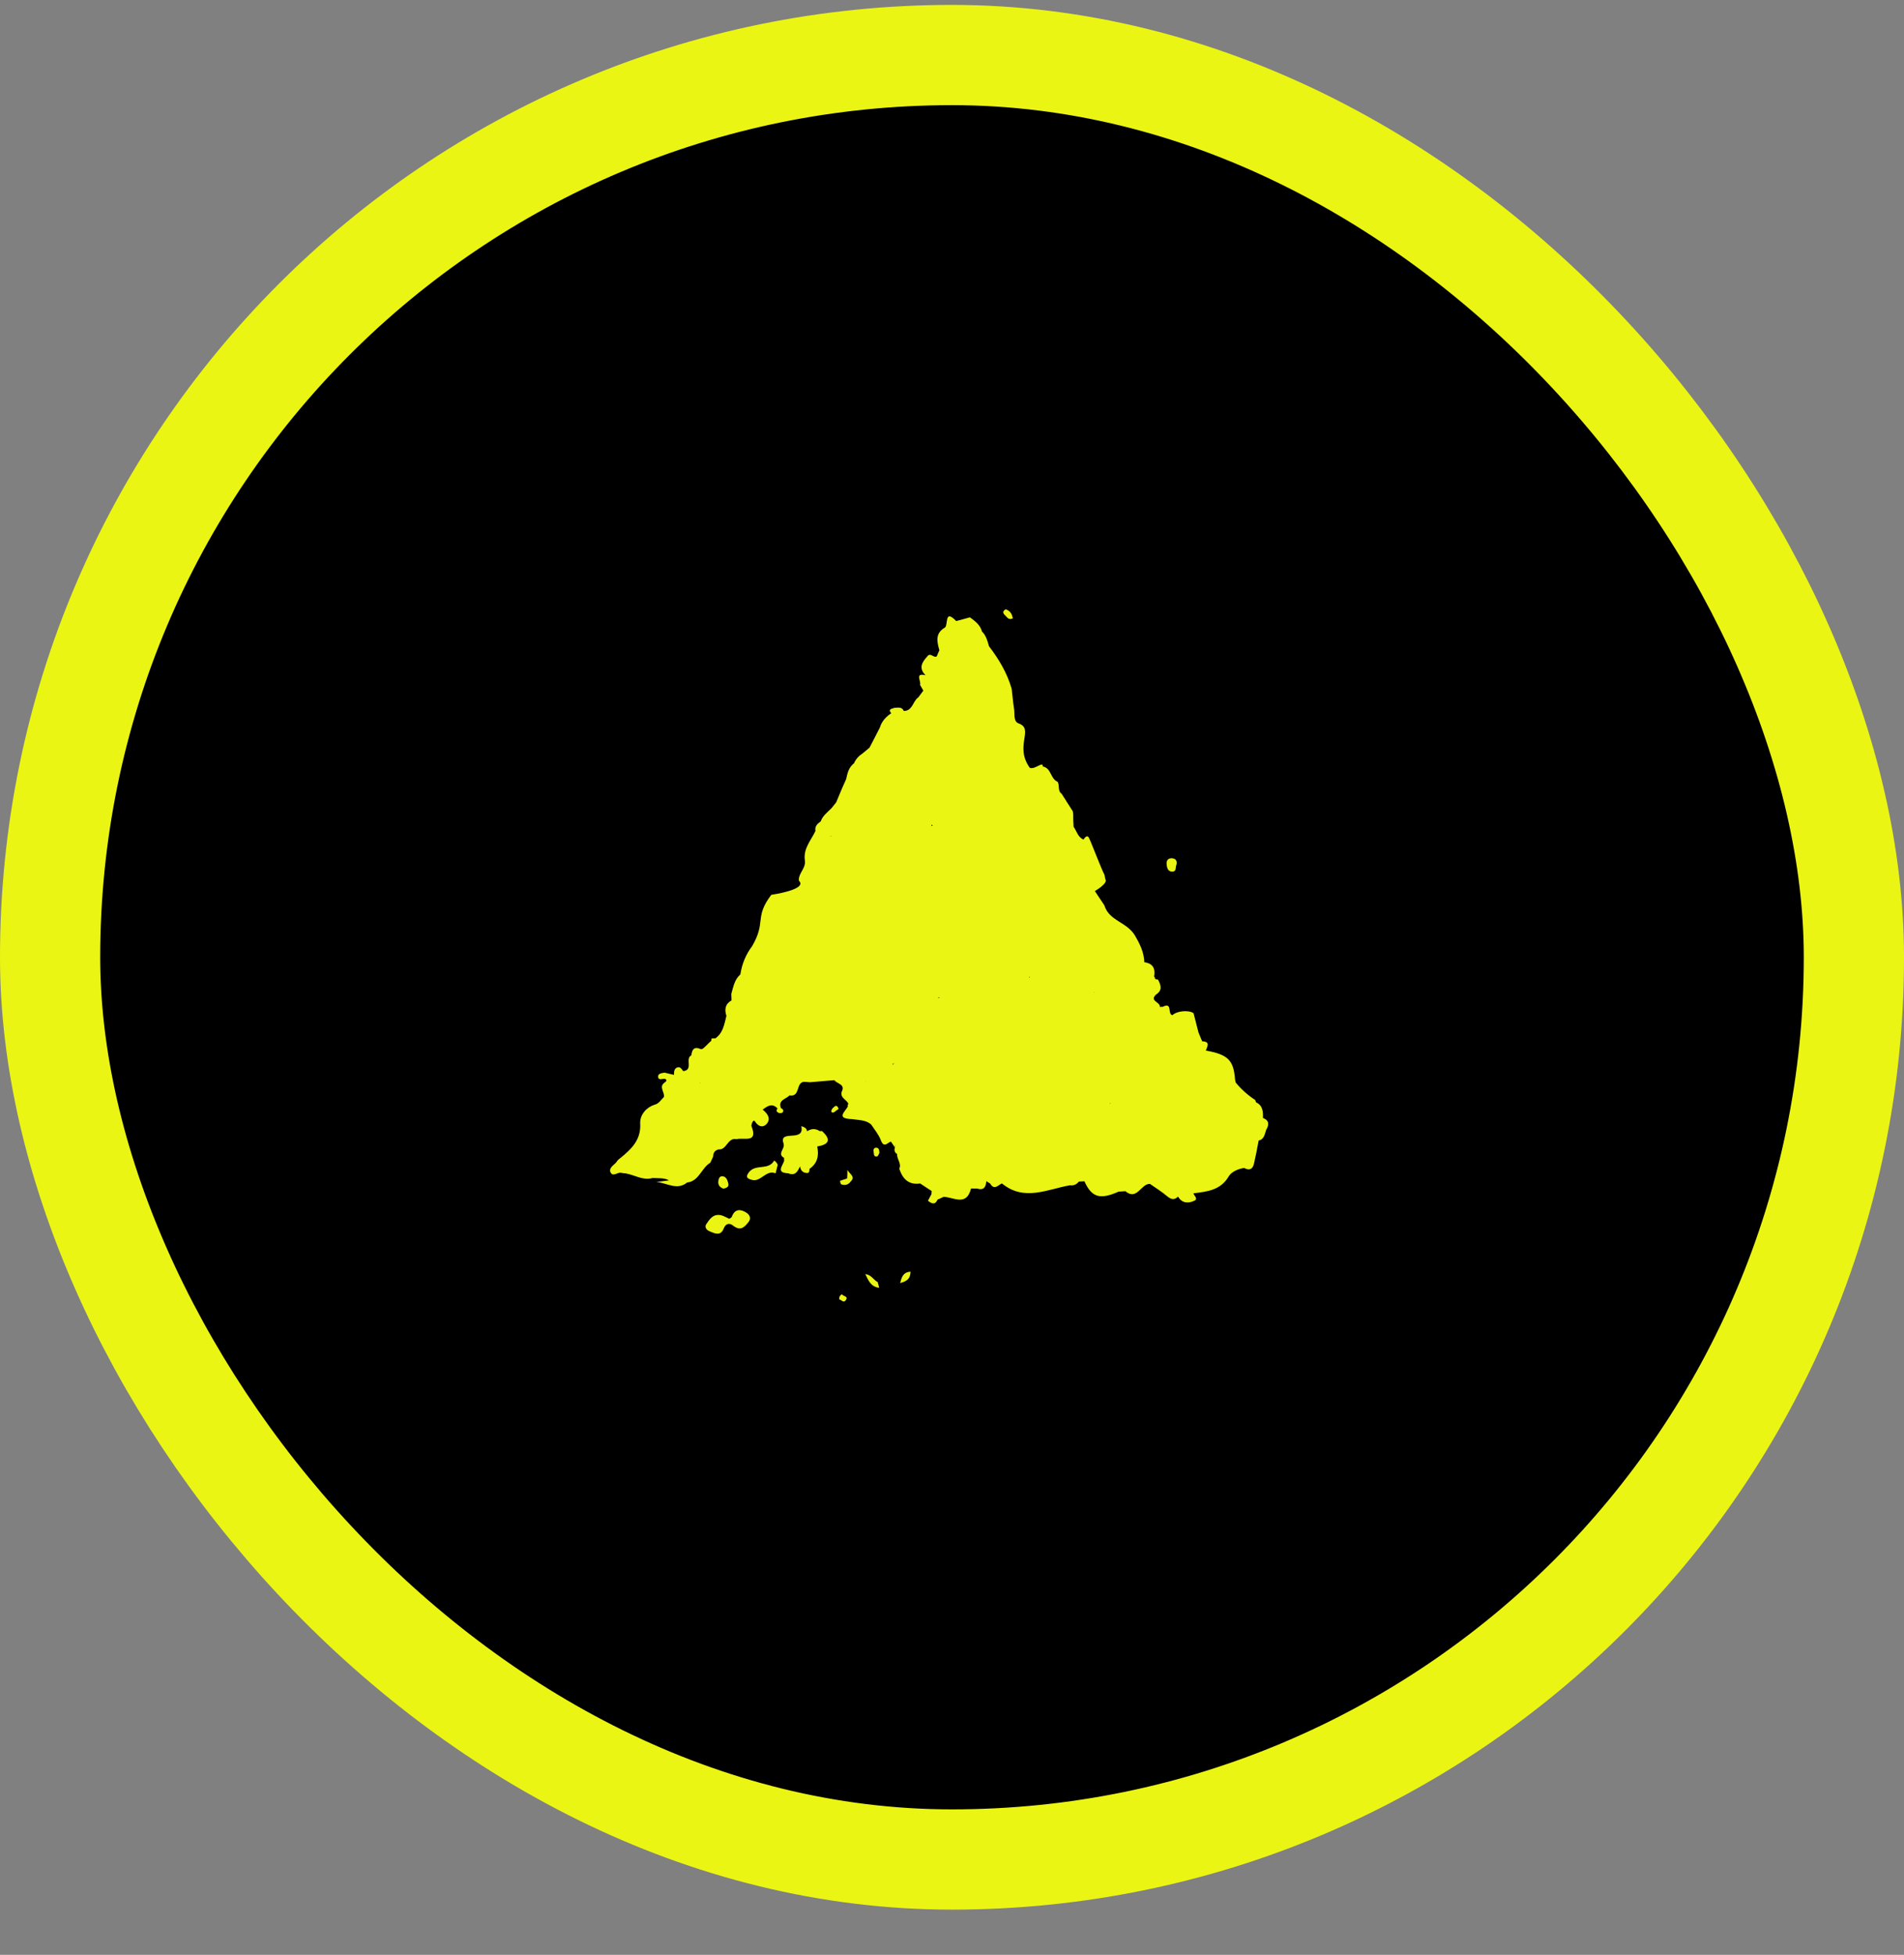 <?xml version="1.0" encoding="UTF-8" standalone="no"?><svg width='38' height='39' viewBox='0 0 38 39' fill='none' xmlns='http://www.w3.org/2000/svg'>
<rect x="0" y="0" width="38" height="39" fill="#808080" stroke="none"/>
<rect x='1' y='1.098' width='36' height='36' rx='18' fill='black'/>
<rect x='1' y='1.098' width='36' height='36' rx='18' stroke='#EBF514' stroke-width='2'/>
<path d='M25.27 22.542C25.24 22.626 25.233 22.73 25.12 22.754C25.092 22.906 25.063 23.059 25.028 23.211C25.002 23.326 24.938 23.359 24.831 23.302C24.707 23.319 24.579 23.378 24.524 23.467C24.357 23.752 24.091 23.771 23.818 23.808C23.833 23.858 23.921 23.92 23.832 23.957C23.718 24.011 23.589 24.008 23.512 23.873C23.439 23.943 23.378 23.932 23.302 23.872C23.192 23.778 23.068 23.701 22.95 23.619C22.772 23.613 22.693 23.96 22.46 23.765C22.417 23.768 22.367 23.771 22.324 23.774C21.95 23.941 21.787 23.886 21.643 23.568C21.605 23.571 21.569 23.569 21.532 23.573C21.485 23.631 21.427 23.658 21.354 23.647C20.899 23.727 20.439 23.974 19.996 23.61C19.92 23.642 19.845 23.755 19.762 23.613C19.738 23.599 19.709 23.579 19.685 23.565C19.677 23.681 19.636 23.753 19.503 23.713C19.46 23.71 19.423 23.714 19.38 23.711C19.288 24.075 19.036 23.885 18.833 23.877C18.795 23.893 18.757 23.916 18.713 23.931C18.662 24.045 18.596 24.016 18.52 23.955C18.541 23.913 18.569 23.866 18.59 23.824C18.592 23.805 18.593 23.781 18.595 23.762C18.518 23.714 18.442 23.66 18.365 23.611C18.135 23.645 18.014 23.519 17.948 23.317C17.998 23.209 17.893 23.122 17.906 23.024C17.853 22.996 17.844 22.946 17.86 22.891C17.867 22.873 17.868 22.855 17.876 22.831C17.869 22.849 17.861 22.867 17.86 22.891C17.832 22.852 17.809 22.814 17.781 22.775C17.712 22.795 17.643 22.914 17.58 22.749C17.538 22.635 17.453 22.537 17.386 22.433C17.275 22.339 17.133 22.348 17.005 22.327C16.668 22.317 16.874 22.176 16.924 22.068L16.919 22.062C16.913 22.049 16.92 22.037 16.933 22.026C16.902 21.937 16.769 21.91 16.796 21.788C16.881 21.627 16.708 21.628 16.652 21.55C16.491 21.564 16.33 21.577 16.169 21.591C16.126 21.588 16.083 21.585 16.046 21.583C15.879 21.596 15.976 21.893 15.757 21.853C15.69 21.929 15.523 21.942 15.586 22.107C15.628 22.129 15.65 22.155 15.617 22.196C15.604 22.207 15.56 22.211 15.543 22.203C15.507 22.188 15.478 22.162 15.518 22.115C15.409 21.997 15.312 22.07 15.221 22.138C15.314 22.212 15.388 22.31 15.307 22.416C15.239 22.498 15.141 22.491 15.064 22.368C15.035 22.329 14.999 22.413 14.996 22.462C15.138 22.818 14.845 22.687 14.701 22.727C14.518 22.689 14.507 22.948 14.342 22.931C14.267 22.95 14.233 22.997 14.234 23.072C14.213 23.113 14.198 23.156 14.176 23.197C13.997 23.302 13.954 23.565 13.713 23.592C13.511 23.757 13.3 23.595 13.098 23.581C13.185 23.569 13.265 23.562 13.352 23.549C13.251 23.493 13.133 23.509 13.023 23.502C12.829 23.557 12.67 23.441 12.488 23.41C12.457 23.408 12.426 23.406 12.396 23.398C12.323 23.381 12.23 23.491 12.182 23.383C12.151 23.295 12.252 23.246 12.3 23.188C12.32 23.152 12.353 23.123 12.385 23.101C12.601 22.924 12.798 22.74 12.777 22.411C12.77 22.238 12.903 22.092 13.06 22.041C13.148 22.022 13.19 21.945 13.249 21.887C13.274 21.79 13.14 21.688 13.263 21.598C13.289 21.575 13.327 21.559 13.274 21.524C13.226 21.515 13.142 21.565 13.135 21.484C13.127 21.416 13.208 21.409 13.264 21.4C13.325 21.417 13.385 21.427 13.452 21.444C13.45 21.382 13.454 21.314 13.524 21.294C13.58 21.28 13.607 21.331 13.635 21.37C13.846 21.347 13.665 21.119 13.798 21.054C13.812 20.937 13.854 20.872 13.985 20.93C14.004 20.932 14.023 20.927 14.042 20.91C14.095 20.864 14.141 20.811 14.194 20.766C14.195 20.747 14.202 20.735 14.203 20.717C14.227 20.718 14.252 20.714 14.277 20.716C14.432 20.609 14.456 20.431 14.498 20.267C14.457 20.141 14.471 20.031 14.599 19.959L14.599 19.953C14.596 19.91 14.599 19.873 14.595 19.829C14.636 19.69 14.658 19.544 14.776 19.44C14.808 19.233 14.883 19.046 15.011 18.876C15.296 18.389 15.05 18.304 15.394 17.852C15.394 17.852 16.134 17.748 15.943 17.568C15.935 17.413 16.089 17.325 16.063 17.163C16.03 16.926 16.188 16.764 16.275 16.578C16.257 16.484 16.316 16.433 16.38 16.387C16.419 16.273 16.516 16.205 16.595 16.124C16.628 16.083 16.655 16.048 16.689 16.007C16.726 15.917 16.762 15.833 16.799 15.743C16.828 15.677 16.858 15.611 16.887 15.545C16.913 15.423 16.94 15.308 17.044 15.228C17.08 15.144 17.14 15.08 17.217 15.03C17.263 14.99 17.308 14.956 17.354 14.916C17.424 14.785 17.489 14.653 17.56 14.516C17.599 14.389 17.679 14.302 17.788 14.229C17.714 14.144 17.8 14.143 17.851 14.122C17.919 14.12 18 14.095 18.038 14.184C18.216 14.184 18.217 13.986 18.327 13.914C18.361 13.866 18.394 13.825 18.428 13.778C18.406 13.74 18.384 13.701 18.362 13.663C18.392 13.591 18.244 13.414 18.48 13.473L18.474 13.473C18.329 13.333 18.399 13.214 18.505 13.098C18.567 13.004 18.638 13.138 18.696 13.093C18.712 13.05 18.733 13.009 18.748 12.973C18.703 12.809 18.659 12.646 18.845 12.528C18.939 12.504 18.83 12.126 19.083 12.39C19.177 12.366 19.271 12.341 19.358 12.316C19.458 12.391 19.564 12.466 19.598 12.598C19.679 12.678 19.708 12.784 19.738 12.892C19.936 13.152 20.102 13.429 20.191 13.743C20.207 13.874 20.217 14.005 20.238 14.136C20.256 14.242 20.221 14.394 20.329 14.432C20.648 14.546 20.238 14.877 20.552 15.318C20.654 15.362 20.82 15.176 20.812 15.292C20.983 15.322 20.962 15.537 21.106 15.596C21.156 15.668 21.1 15.775 21.188 15.836C21.26 15.953 21.338 16.069 21.411 16.185C21.416 16.204 21.414 16.222 21.419 16.247C21.419 16.328 21.42 16.414 21.427 16.495C21.489 16.579 21.511 16.704 21.625 16.749C21.652 16.708 21.699 16.649 21.732 16.713C21.781 16.809 21.979 17.335 22.045 17.457C22.049 17.488 22.053 17.513 22.063 17.545C22.113 17.628 21.851 17.777 21.851 17.777L22.041 18.062C22.136 18.377 22.486 18.388 22.652 18.665C22.746 18.826 22.833 18.999 22.838 19.197C23.009 19.22 23.063 19.323 23.034 19.482C23.045 19.495 23.056 19.514 23.055 19.532C23.073 19.54 23.091 19.541 23.11 19.542C23.17 19.651 23.206 19.759 23.071 19.842C22.933 19.975 23.166 19.991 23.147 20.088C23.165 20.089 23.19 20.085 23.208 20.086C23.406 19.982 23.296 20.24 23.4 20.253C23.486 20.167 23.727 20.146 23.821 20.214C23.856 20.34 23.884 20.472 23.919 20.597C23.945 20.655 23.966 20.718 23.993 20.775C24.159 20.78 24.097 20.875 24.066 20.959C24.51 21.039 24.62 21.151 24.649 21.536C24.654 21.555 24.659 21.574 24.663 21.599C24.777 21.736 24.905 21.85 25.052 21.946C25.057 21.959 25.062 21.978 25.067 21.991C25.205 22.055 25.209 22.179 25.206 22.303C25.332 22.354 25.333 22.435 25.27 22.542ZM17.265 21.579C17.271 21.579 17.271 21.579 17.265 21.579C17.271 21.585 17.278 21.58 17.278 21.58C17.278 21.58 17.278 21.58 17.265 21.579ZM19.041 18.457C19.04 18.464 19.04 18.464 19.034 18.469C19.04 18.464 19.041 18.457 19.041 18.457ZM18.728 19.893L18.721 19.899C18.733 19.906 18.745 19.913 18.751 19.914C18.751 19.907 18.74 19.901 18.728 19.893ZM20.54 19.491C20.54 19.498 20.54 19.498 20.539 19.504C20.545 19.504 20.545 19.504 20.552 19.498L20.552 19.492C20.552 19.492 20.546 19.492 20.54 19.491ZM18.615 16.477C18.609 16.471 18.604 16.458 18.592 16.451C18.591 16.457 18.591 16.469 18.59 16.476C18.596 16.476 18.602 16.476 18.615 16.477ZM21.843 19.796C21.837 19.796 21.837 19.789 21.837 19.789C21.837 19.796 21.837 19.796 21.83 19.801C21.83 19.801 21.836 19.802 21.843 19.796ZM19.316 16.939C19.322 16.939 19.322 16.939 19.316 16.939C19.317 16.926 19.323 16.92 19.324 16.914C19.323 16.92 19.322 16.933 19.316 16.939ZM22.161 22.003C22.161 22.01 22.154 22.015 22.154 22.022L22.16 22.022C22.167 22.01 22.161 22.01 22.161 22.003ZM18.289 21.741C18.289 21.735 18.289 21.735 18.289 21.741ZM17.818 21.24C17.824 21.24 17.831 21.228 17.838 21.216C17.838 21.216 17.832 21.216 17.832 21.21C17.825 21.222 17.819 21.227 17.812 21.239C17.818 21.24 17.818 21.24 17.818 21.24ZM17.374 19.882C17.374 19.888 17.374 19.888 17.374 19.882ZM20.812 17.207C20.812 17.213 20.812 17.213 20.812 17.207C20.818 17.213 20.818 17.213 20.812 17.207C20.818 17.213 20.812 17.213 20.812 17.207ZM13.995 21.598C13.977 21.603 13.964 21.608 13.964 21.614C13.97 21.609 13.983 21.603 13.995 21.598ZM16.594 16.686C16.594 16.68 16.594 16.68 16.594 16.686L16.588 16.679C16.581 16.685 16.575 16.685 16.569 16.691C16.581 16.685 16.588 16.686 16.594 16.686ZM18.559 23.291C18.553 23.29 18.553 23.29 18.559 23.291Z' fill='#EBF514'/>
<path d='M14.383 24.243C14.437 24.253 14.49 24.287 14.556 24.316C14.569 24.305 14.601 24.294 14.608 24.27C14.669 24.108 14.791 24.122 14.903 24.198C14.956 24.232 15 24.303 14.94 24.379C14.859 24.479 14.785 24.566 14.639 24.458C14.569 24.397 14.489 24.398 14.445 24.506C14.385 24.663 14.271 24.612 14.17 24.568C14.103 24.545 14.058 24.486 14.093 24.427C14.161 24.326 14.23 24.214 14.383 24.243Z' fill='#EBF514'/>
<path d='M14.958 23.374C15.092 23.222 15.335 23.35 15.447 23.16C15.454 23.142 15.506 23.195 15.522 23.239C15.506 23.294 15.496 23.349 15.479 23.409C15.288 23.328 15.184 23.593 15.003 23.538C14.906 23.512 14.871 23.479 14.958 23.374Z' fill='#EBF514'/>
<path d='M14.336 23.573C14.339 23.517 14.361 23.463 14.417 23.467C14.496 23.472 14.522 23.548 14.536 23.617C14.55 23.674 14.505 23.701 14.437 23.715C14.383 23.693 14.33 23.659 14.336 23.573Z' fill='#EBF514'/>
<path d='M18.172 25.37C18.169 25.5 18.116 25.558 17.966 25.597C18 25.451 18.042 25.38 18.172 25.37Z' fill='#EBF514'/>
<path d='M17.517 25.579C17.527 25.617 17.537 25.654 17.547 25.692C17.382 25.675 17.329 25.542 17.27 25.42C17.386 25.428 17.434 25.536 17.517 25.579Z' fill='#EBF514'/>
<path d='M15.65 23.161C15.651 23.143 15.647 23.118 15.648 23.1C15.5 23.015 15.678 22.922 15.637 22.809C15.539 22.524 16.068 22.801 15.992 22.468C15.992 22.468 16.077 22.486 16.099 22.537C16.104 22.55 16.103 22.556 16.109 22.569C16.193 22.513 16.279 22.512 16.361 22.567C16.373 22.568 16.392 22.563 16.404 22.564C16.596 22.738 16.546 22.833 16.31 22.873C16.347 23.054 16.318 23.207 16.156 23.319C16.154 23.356 16.157 23.406 16.102 23.402C16.022 23.397 15.976 23.35 15.969 23.27C15.919 23.365 15.876 23.467 15.732 23.408C15.486 23.397 15.612 23.27 15.65 23.161Z' fill='#EBF514'/>
<path d='M17.49 22.897C17.539 22.901 17.549 22.938 17.551 23C17.544 23.012 17.528 23.067 17.503 23.071C17.428 23.084 17.445 23.012 17.436 22.974C17.425 22.942 17.441 22.894 17.49 22.897Z' fill='#EBF514'/>
<path d='M16.907 23.512C16.91 23.463 16.913 23.42 16.912 23.34C16.961 23.429 17.081 23.475 16.976 23.573C16.928 23.643 16.86 23.651 16.788 23.628C16.776 23.621 16.762 23.558 16.768 23.558C16.812 23.543 16.856 23.527 16.907 23.512Z' fill='#EBF514'/>
<path d='M16.592 22.157C16.601 22.121 16.634 22.092 16.666 22.069C16.692 22.053 16.721 22.067 16.736 22.124C16.71 22.14 16.684 22.163 16.652 22.186C16.619 22.208 16.584 22.194 16.592 22.157Z' fill='#EBF514'/>
<path d='M16.805 25.821C16.821 25.865 16.945 25.855 16.877 25.943C16.836 26.002 16.792 25.931 16.749 25.922C16.746 25.879 16.761 25.843 16.805 25.821Z' fill='#EBF514'/>
<path d='M23.404 17.389C23.311 17.395 23.291 17.319 23.284 17.244C23.276 17.176 23.305 17.122 23.385 17.122C23.458 17.127 23.499 17.166 23.48 17.252C23.453 17.287 23.49 17.382 23.404 17.389Z' fill='#EBF514'/>
<path d='M20.08 12.297C20.046 12.258 19.975 12.216 20.071 12.155C20.161 12.185 20.2 12.25 20.213 12.337C20.143 12.369 20.108 12.33 20.08 12.297Z' fill='#EBF514'/>
</svg>
